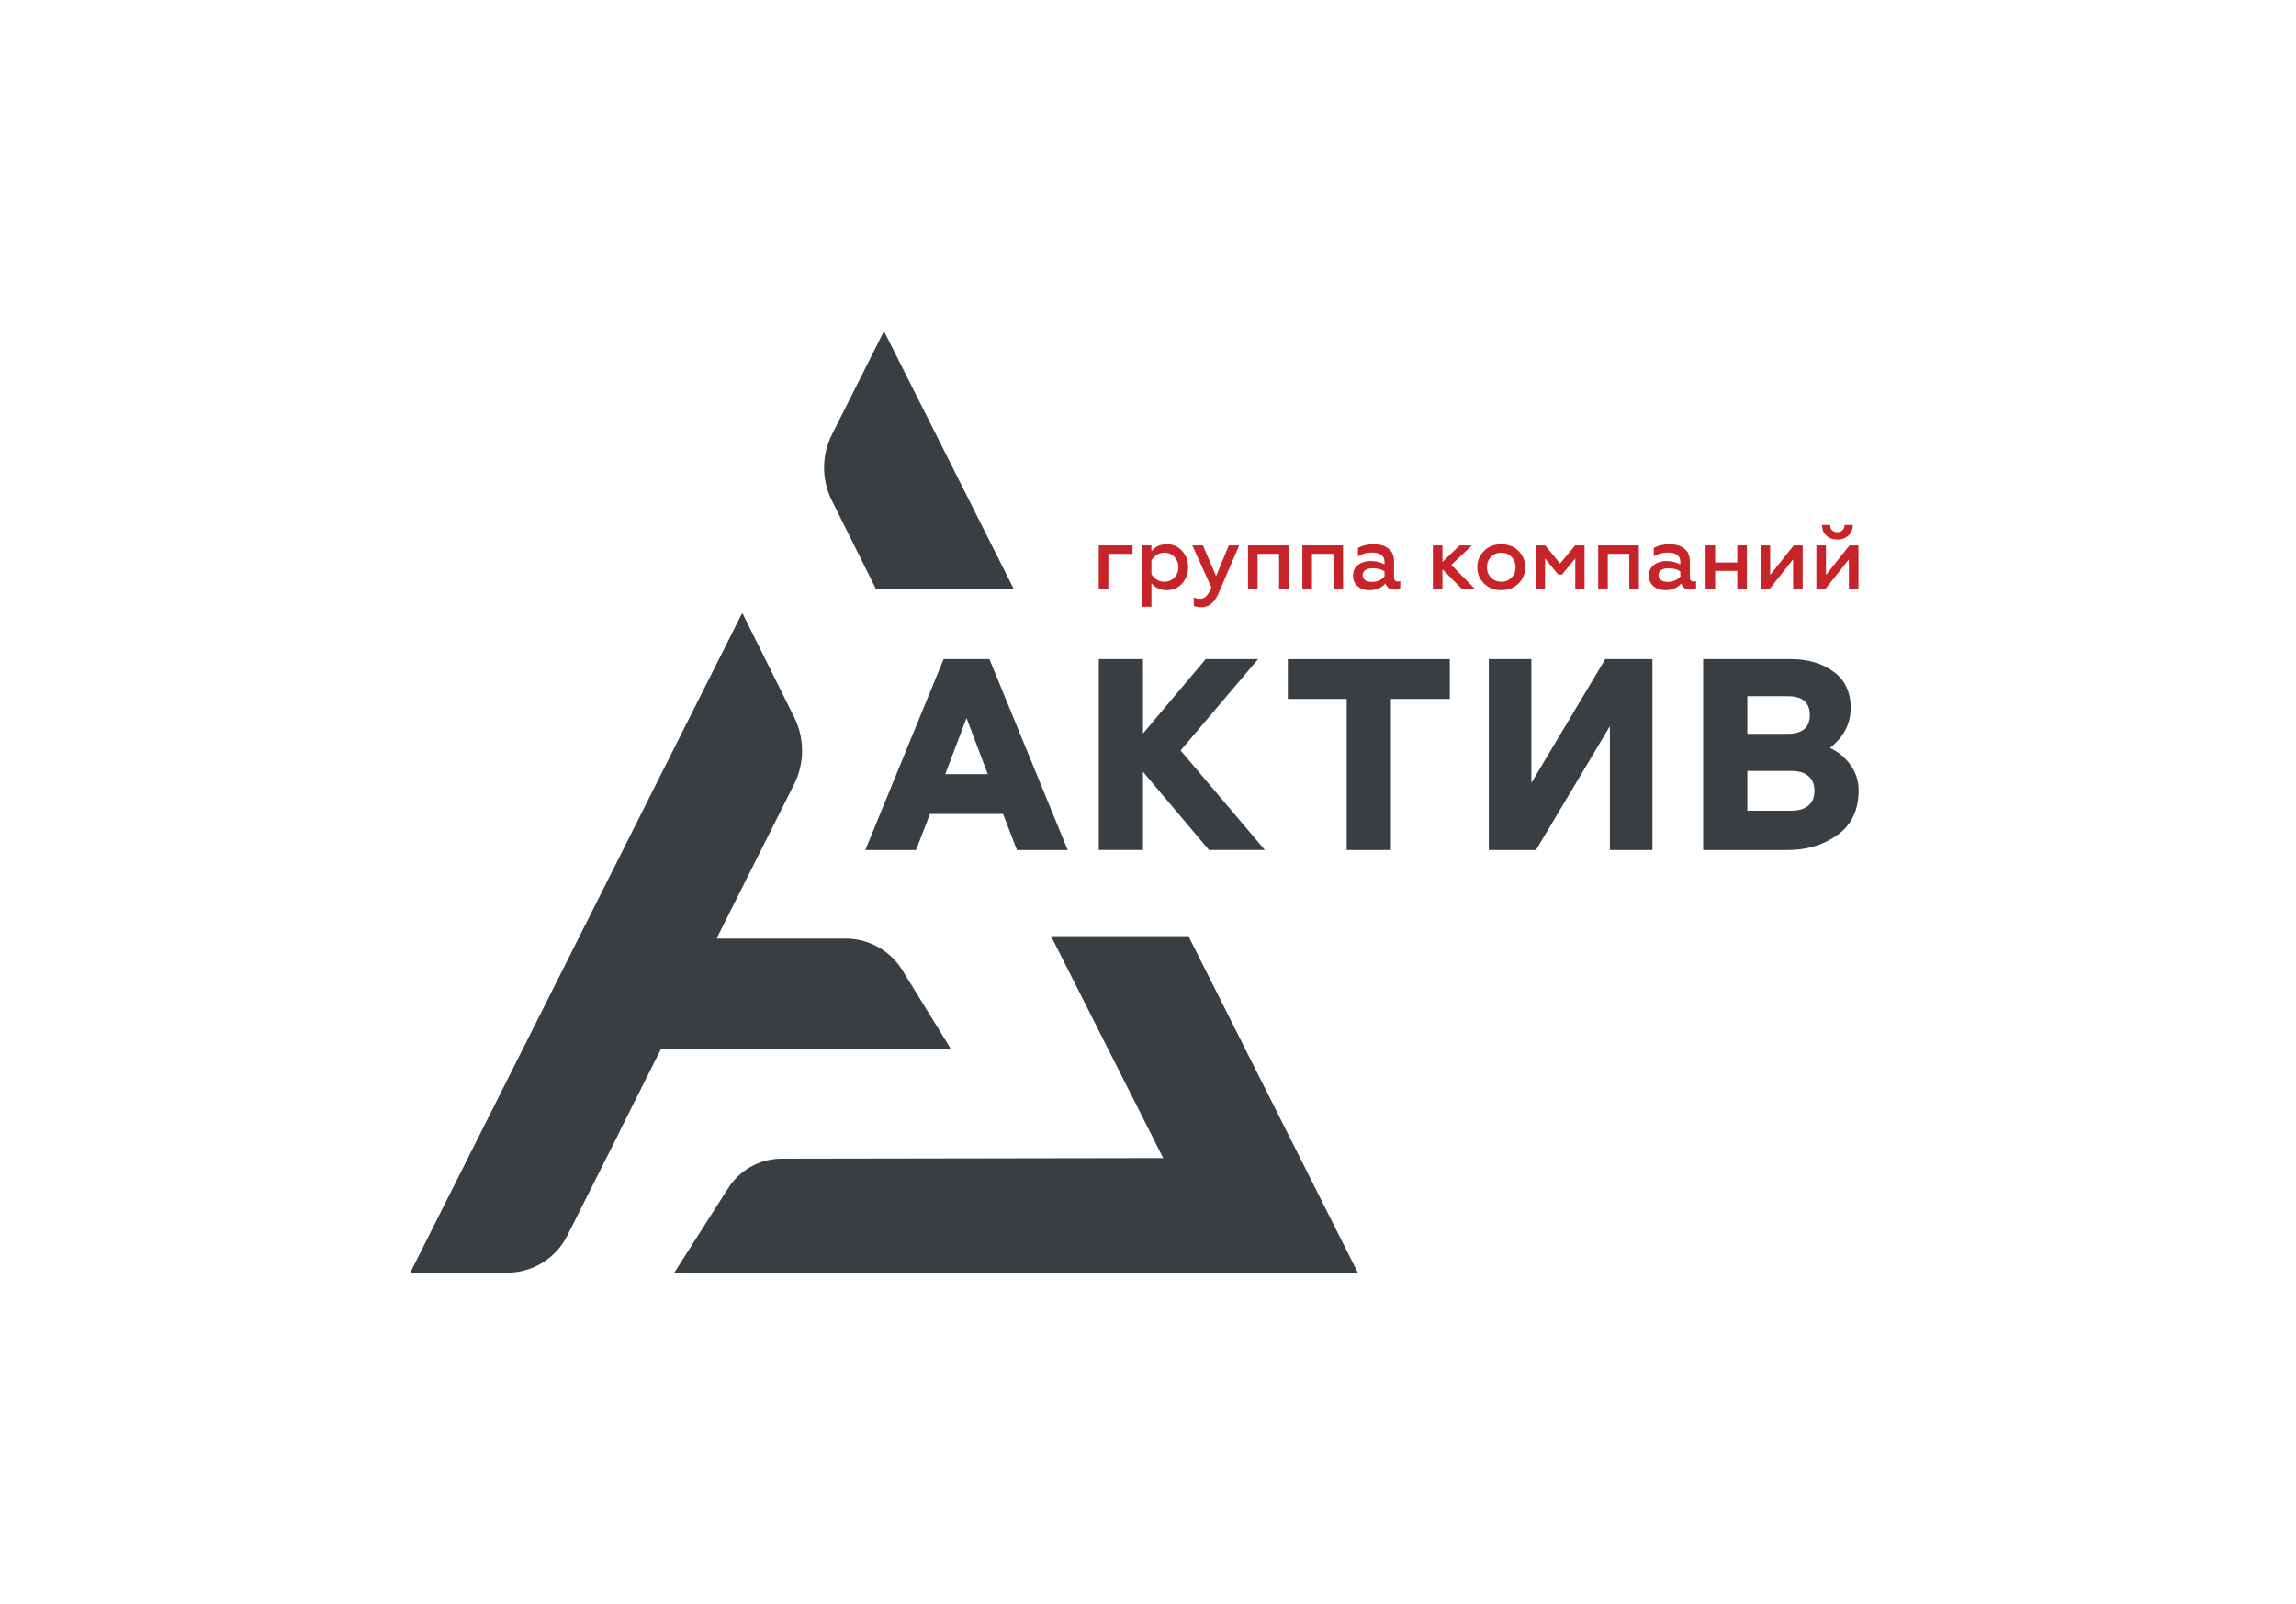 <?xml version="1.0" encoding="UTF-8"?> <svg xmlns="http://www.w3.org/2000/svg" id="_группа_компаний" data-name="группа компаний" viewBox="0 0 266.173 185.978"><defs><style> .cls-1 { fill-rule: evenodd; } .cls-1, .cls-2 { fill: #383e42; } .cls-3 { fill: #c62429; } </style></defs><path class="cls-1" d="M47.673,147.581h11.128c2.946,0,5.641-1.661,6.965-4.293l6.171-12.268h-.02l4.71-9.381c.012-.024.037-.04.065-.04h33.388c.057,0,.091-.062.062-.11l-5.531-8.979c-1.405-2.281-3.893-3.671-6.573-3.671h-14.852c-.054,0-.089-.057-.065-.105l8.943-17.796c1.224-2.436,1.23-5.307.016-7.748l-5.967-11.993c-.027-.053-.103-.054-.129-0l-38.374,76.28c-.024.048.011.105.065.105Z"></path><g><path class="cls-1" d="M101.551,68.307h15.977l-15.049-29.911-6.033,11.997c-1.207,2.401-1.213,5.23-.015,7.636l5.12,10.279Z"></path><path class="cls-1" d="M137.779,108.559h-15.932l13.004,25.731-44.239.073c-2.501.004-4.827,1.282-6.173,3.39l-6.271,9.827h79.244l-19.633-39.022Z"></path></g><g><path class="cls-3" d="M127.376,68.304v-5.057h3.914v.979h-2.801v4.078h-1.112Z"></path><path class="cls-3" d="M135.285,63.114c.707,0,1.292.259,1.756.777s.695,1.148.695,1.89c0,.742-.232,1.37-.695,1.885s-1.049.772-1.756.772c-.79,0-1.39-.274-1.802-.824v2.75h-1.112v-7.116h1.112v.689c.412-.549,1.013-.823,1.802-.823ZM134.986,64.092c-.336,0-.637.084-.901.252-.265.168-.465.387-.603.654v1.565c.137.261.338.476.603.644.264.168.564.252.901.252.467,0,.855-.163,1.164-.489s.463-.723.463-1.189c0-.474-.154-.873-.463-1.199s-.697-.489-1.164-.489Z"></path><path class="cls-3" d="M139.312,70.415c-.419,0-.725-.055-.917-.165v-.979c.227.11.47.165.731.165.289,0,.53-.104.726-.314.196-.209.39-.544.582-1.004l-2.214-4.871h1.236l1.524,3.563,1.473-3.563h1.205l-2.42,5.603c-.46,1.044-1.102,1.565-1.926,1.565Z"></path><path class="cls-3" d="M144.678,68.304v-5.057h4.717v5.057h-1.112v-4.078h-2.492v4.078h-1.112Z"></path><path class="cls-3" d="M150.981,68.304v-5.057h4.717v5.057h-1.112v-4.078h-2.492v4.078h-1.112Z"></path><path class="cls-3" d="M162.032,67.439c.109,0,.209-.023.298-.072v.845c-.151.109-.367.165-.649.165-.563,0-.917-.24-1.061-.721-.46.521-1.082.782-1.864.782-.549,0-1.002-.15-1.359-.453-.357-.302-.536-.718-.536-1.246,0-.535.196-.949.587-1.241.391-.292.872-.438,1.441-.438.598,0,1.136.131,1.617.392v-.278c0-.734-.495-1.102-1.483-1.102-.577,0-1.109.15-1.597.453v-.979c.501-.289,1.116-.433,1.844-.433.7,0,1.265.168,1.694.505.429.336.644.813.644,1.431v1.885c0,.158.039.282.118.371s.18.134.304.134ZM160.507,66.872v-.618c-.405-.24-.855-.36-1.349-.36-.371,0-.661.069-.87.206-.21.138-.314.33-.314.577,0,.268.1.469.299.603s.463.2.793.2c.295,0,.57-.058.824-.175.254-.116.46-.261.618-.433Z"></path><path class="cls-3" d="M166.11,68.304v-5.057h1.112v1.915l1.998-1.915h1.421l-2.4,2.266,2.76,2.791h-1.524l-2.255-2.286v2.286h-1.112Z"></path><path class="cls-3" d="M176.033,67.665c-.519.515-1.183.772-1.993.772-.811,0-1.477-.258-1.998-.772-.522-.515-.783-1.146-.783-1.895,0-.742.261-1.37.783-1.885.521-.516,1.188-.772,1.998-.772.81,0,1.474.257,1.993.772.519.515.777,1.143.777,1.885,0,.748-.259,1.38-.777,1.895ZM174.04,67.459c.474,0,.868-.161,1.184-.483.316-.323.474-.725.474-1.205,0-.474-.158-.872-.474-1.195-.316-.322-.71-.483-1.184-.483-.474,0-.871.161-1.189.483-.319.323-.479.722-.479,1.195,0,.48.158.882.474,1.205.316.322.714.483,1.195.483Z"></path><path class="cls-3" d="M178.036,68.304v-5.057h1.092l1.73,2.101,1.741-2.101h1.092v5.057h-1.071v-3.543l-1.545,1.864h-.433l-1.534-1.864v3.543h-1.071Z"></path><path class="cls-3" d="M185.276,68.304v-5.057h4.717v5.057h-1.112v-4.078h-2.492v4.078h-1.112Z"></path><path class="cls-3" d="M196.327,67.439c.109,0,.209-.023.298-.072v.845c-.151.109-.367.165-.649.165-.563,0-.917-.24-1.061-.721-.46.521-1.082.782-1.864.782-.549,0-1.002-.15-1.359-.453-.357-.302-.536-.718-.536-1.246,0-.535.196-.949.587-1.241.391-.292.872-.438,1.441-.438.598,0,1.136.131,1.617.392v-.278c0-.734-.495-1.102-1.483-1.102-.577,0-1.109.15-1.597.453v-.979c.501-.289,1.116-.433,1.844-.433.7,0,1.265.168,1.694.505.429.336.644.813.644,1.431v1.885c0,.158.039.282.118.371s.18.134.304.134ZM194.802,66.872v-.618c-.405-.24-.855-.36-1.349-.36-.371,0-.661.069-.87.206-.21.138-.314.33-.314.577,0,.268.1.469.299.603s.463.2.793.2c.295,0,.57-.058.824-.175.254-.116.46-.261.618-.433Z"></path><path class="cls-3" d="M197.727,68.304v-5.057h1.112v1.978h2.564v-1.978h1.112v5.057h-1.112v-2.101h-2.564v2.101h-1.112Z"></path><path class="cls-3" d="M204.101,68.304v-5.057h1.112v3.43l2.729-3.43h1.041v5.057h-1.112v-3.439l-2.729,3.439h-1.04Z"></path><path class="cls-3" d="M210.569,68.304v-5.057h1.112v3.43l2.729-3.43h1.041v5.057h-1.112v-3.439l-2.729,3.439h-1.04ZM213.01,62.568c-.522,0-.949-.153-1.282-.458-.333-.306-.5-.72-.5-1.241h.937c0,.254.074.458.222.612.147.154.352.232.613.232.247,0,.448-.079.603-.237.154-.158.235-.36.242-.607h.948c0,.515-.17.927-.51,1.235-.34.31-.764.464-1.272.464Z"></path></g><g><path class="cls-2" d="M117.896,98.566l-1.613-4.174h-8.474l-1.612,4.174h-5.881l9.074-22.133h5.312l9.074,22.133h-5.881ZM112.047,83.263l-2.466,6.513h4.932l-2.466-6.513Z"></path><path class="cls-2" d="M127.382,98.566v-22.133h5.122v8.632l7.272-8.632h6.07l-8.979,10.593,9.77,11.54h-6.481l-7.652-9.074v9.074h-5.122Z"></path><path class="cls-2" d="M149.293,81.049v-4.616h18.781v4.616h-6.829v17.517h-5.122v-17.517h-6.83Z"></path><path class="cls-2" d="M177.527,90.787l8.568-14.354h5.47v22.133h-4.932v-14.354l-8.568,14.354h-5.47v-22.133h4.933v14.354Z"></path><path class="cls-2" d="M197.446,98.566v-22.133h10.181c1.96,0,3.604.485,4.932,1.455,1.328.97,1.992,2.371,1.992,4.205,0,1.812-.801,3.362-2.403,4.647.969.442,1.765,1.102,2.387,1.977s.933,1.85.933,2.925c0,2.276-.812,3.999-2.435,5.169-1.624,1.17-3.552,1.755-5.786,1.755h-9.802ZM202.568,80.734v4.363h4.68c1.707,0,2.561-.728,2.561-2.182,0-1.455-.854-2.182-2.561-2.182h-4.68ZM202.568,89.397v4.616h5.091c.864,0,1.528-.2,1.992-.601.463-.4.696-.97.696-1.708,0-.737-.232-1.307-.696-1.707-.464-.4-1.128-.601-1.992-.601h-5.091Z"></path></g></svg> 